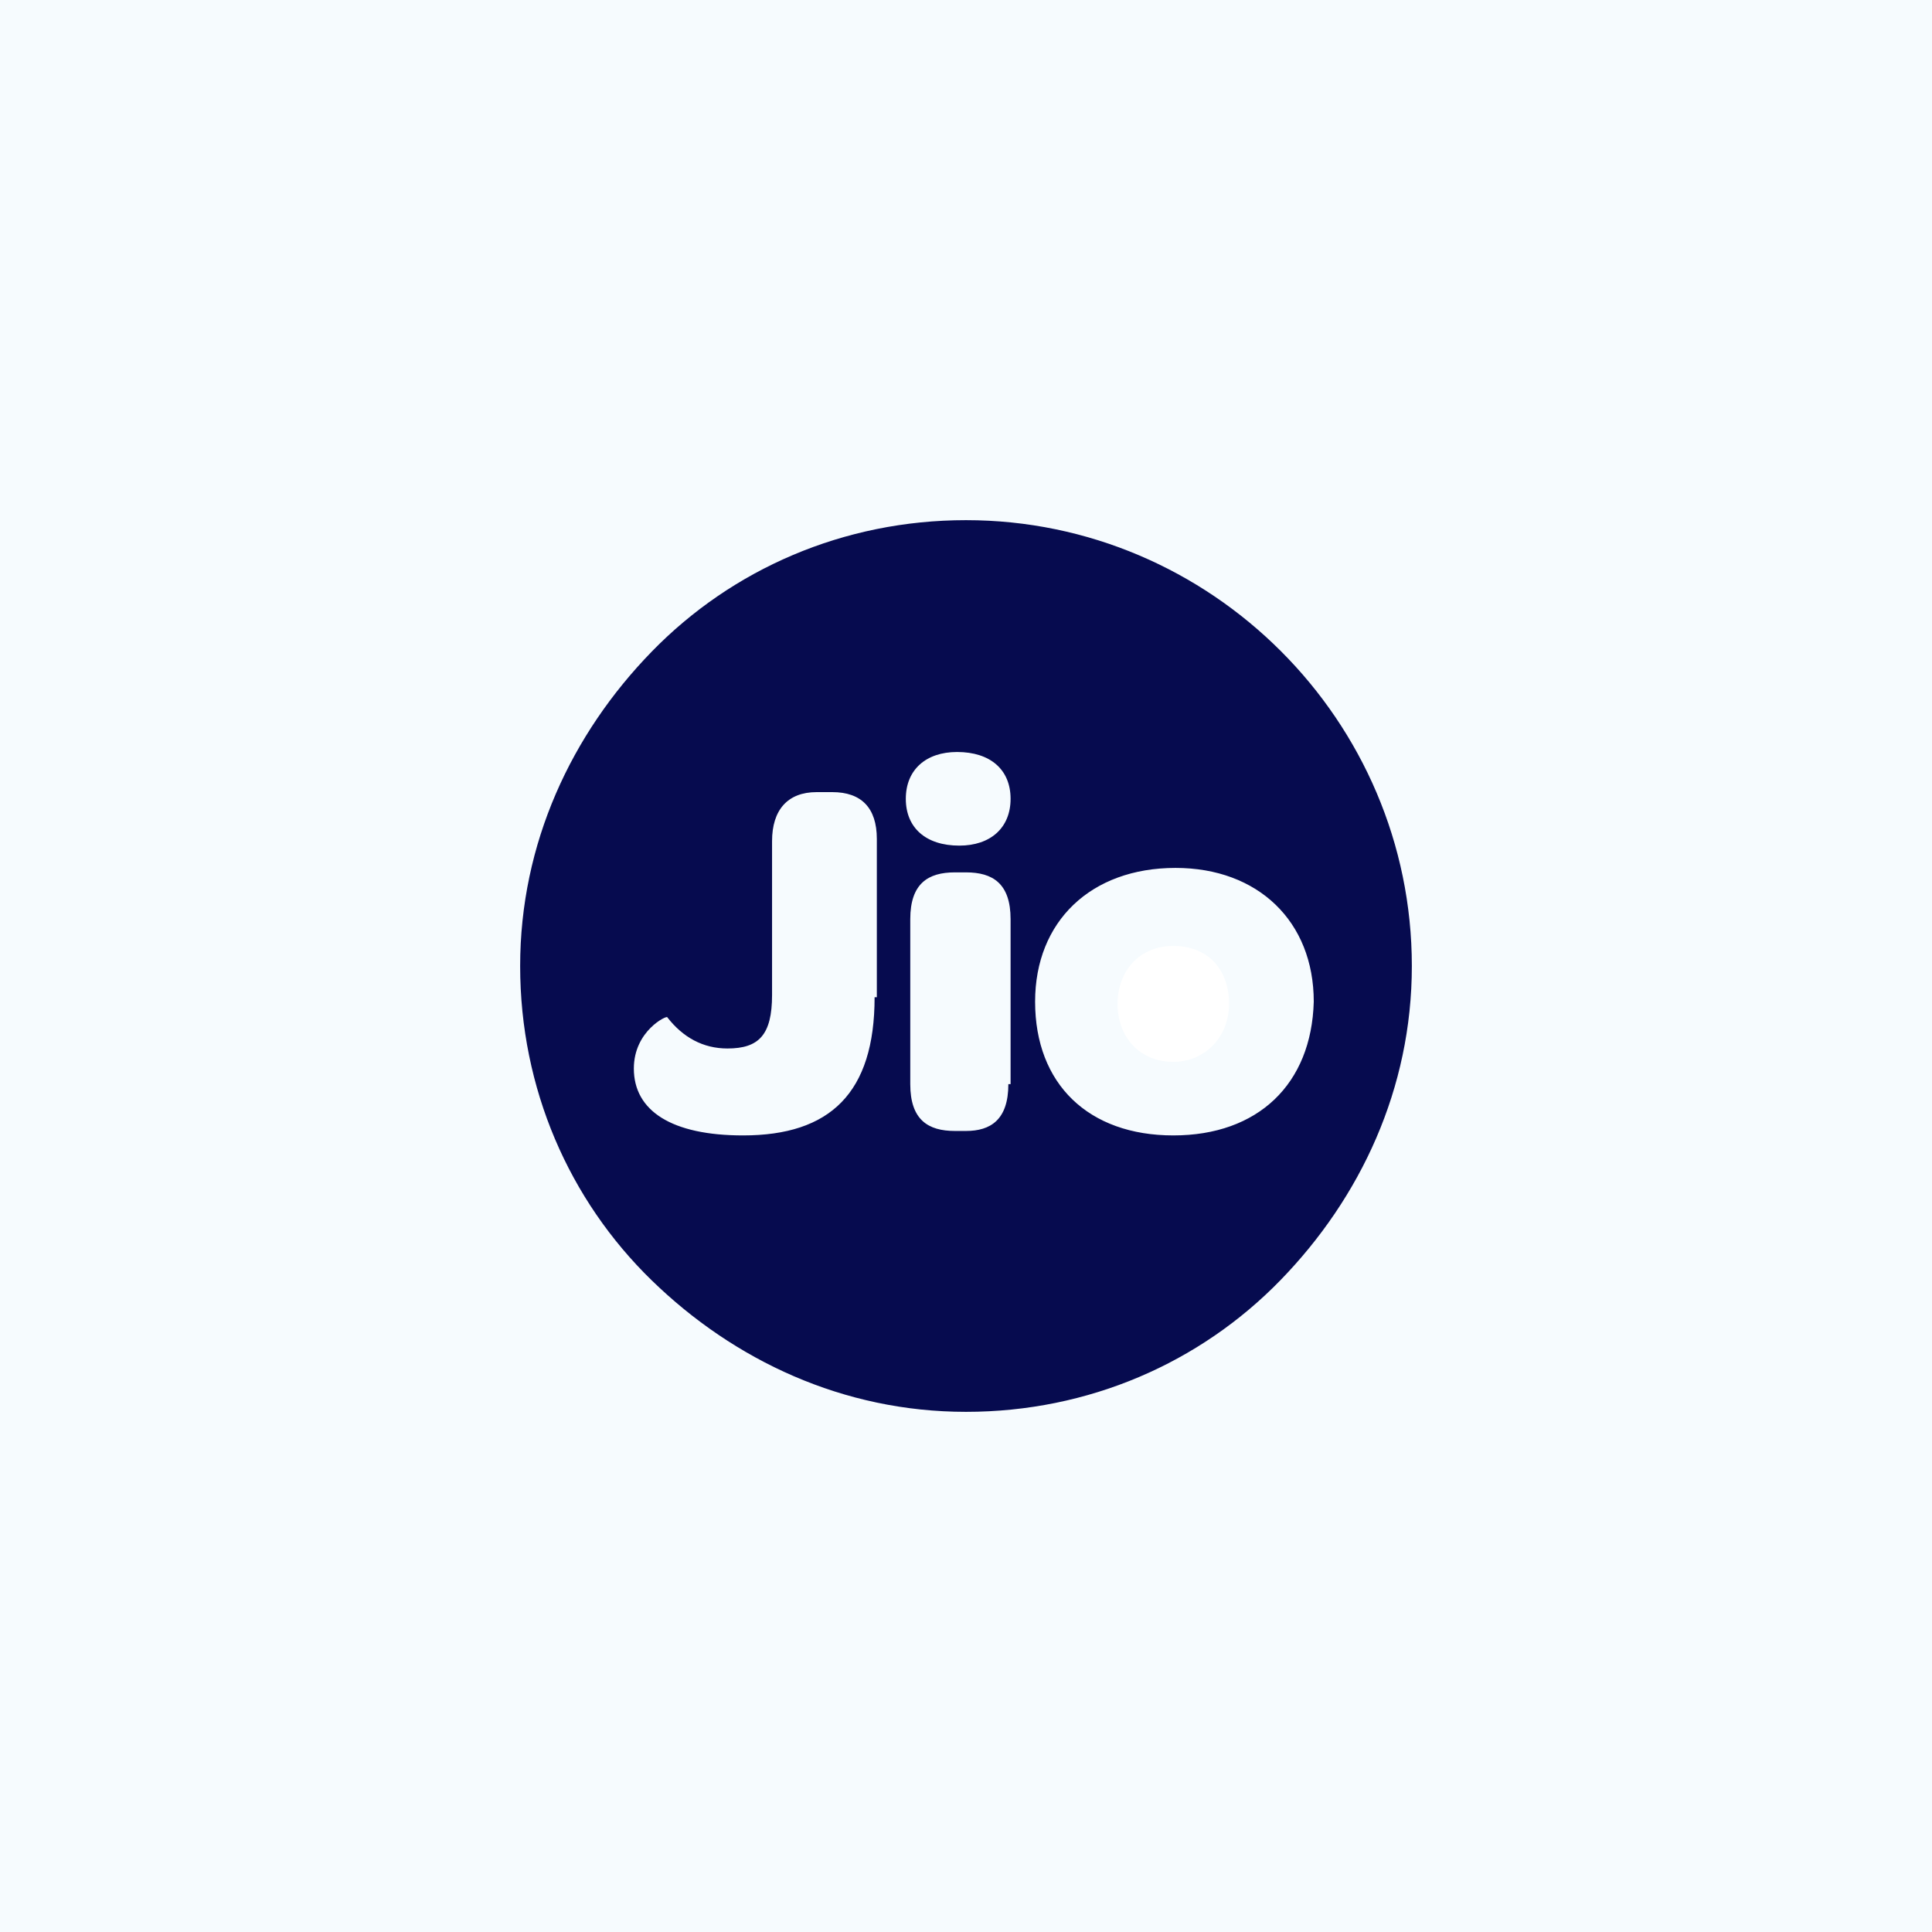 <svg width="520" height="520" viewBox="0 0 520 520" fill="none" xmlns="http://www.w3.org/2000/svg">
<rect width="520" height="520" fill="#F6FBFE"/>
<g clip-path="url(#clip0_83_80)">
<path d="M330.8 270.2C330.8 279.2 324.2 285.8 315.8 285.8C306.8 285.8 300.8 279.2 300.8 270.2C300.8 261.2 306.8 254.6 315.8 254.6C324.8 254.6 330.8 260.6 330.8 270.2Z" fill="white"/>
<path d="M260 140C227 140 197 153.2 175.4 175.4C153.8 197.6 140 227 140 260C140 293 153.2 323 175.4 344.6C197.6 366.2 227 380 260 380C293 380 323 366.8 344.6 344.6C366.2 322.4 380 293 380 260C380 194 326 140 260 140ZM235.4 268.4C235.4 294.2 223.4 305.6 200 305.6C180.8 305.6 170.6 299 170.6 287.6C170.6 277.4 179.6 273.2 179.6 273.8C183.8 279.2 189.2 282.2 195.8 282.2C204.2 282.2 207.8 278.6 207.8 267.8V226.4C207.8 218 212 213.2 219.8 213.2H224C231.8 213.2 236 217.4 236 225.8V268.4H235.4ZM271.4 291.8C271.4 301.4 266.6 304.4 260 304.4H257C249.8 304.4 245 301.4 245 291.8V247.4C245 237.8 249.8 234.8 257 234.8H260C267.2 234.8 272 237.8 272 247.4V291.8H271.4ZM258.2 227.6C249.2 227.6 243.8 222.8 243.8 215C243.8 207.2 249.2 202.4 257.6 202.4C266.6 202.4 272 207.2 272 215C272 222.8 266.6 227.6 258.2 227.6ZM315.8 305.6C293 305.6 278.6 291.8 278.6 269.6C278.6 248 293.6 233.6 316.4 233.6C338.6 233.6 353.6 248 353.6 269.6C353 291.8 338.6 305.6 315.8 305.6Z" fill="#060B4F"/>
</g>
<defs>
<clipPath id="clip0_83_80">
<rect width="240" height="240" fill="white" transform="translate(140 140)"/>
</clipPath>
</defs>
</svg>
